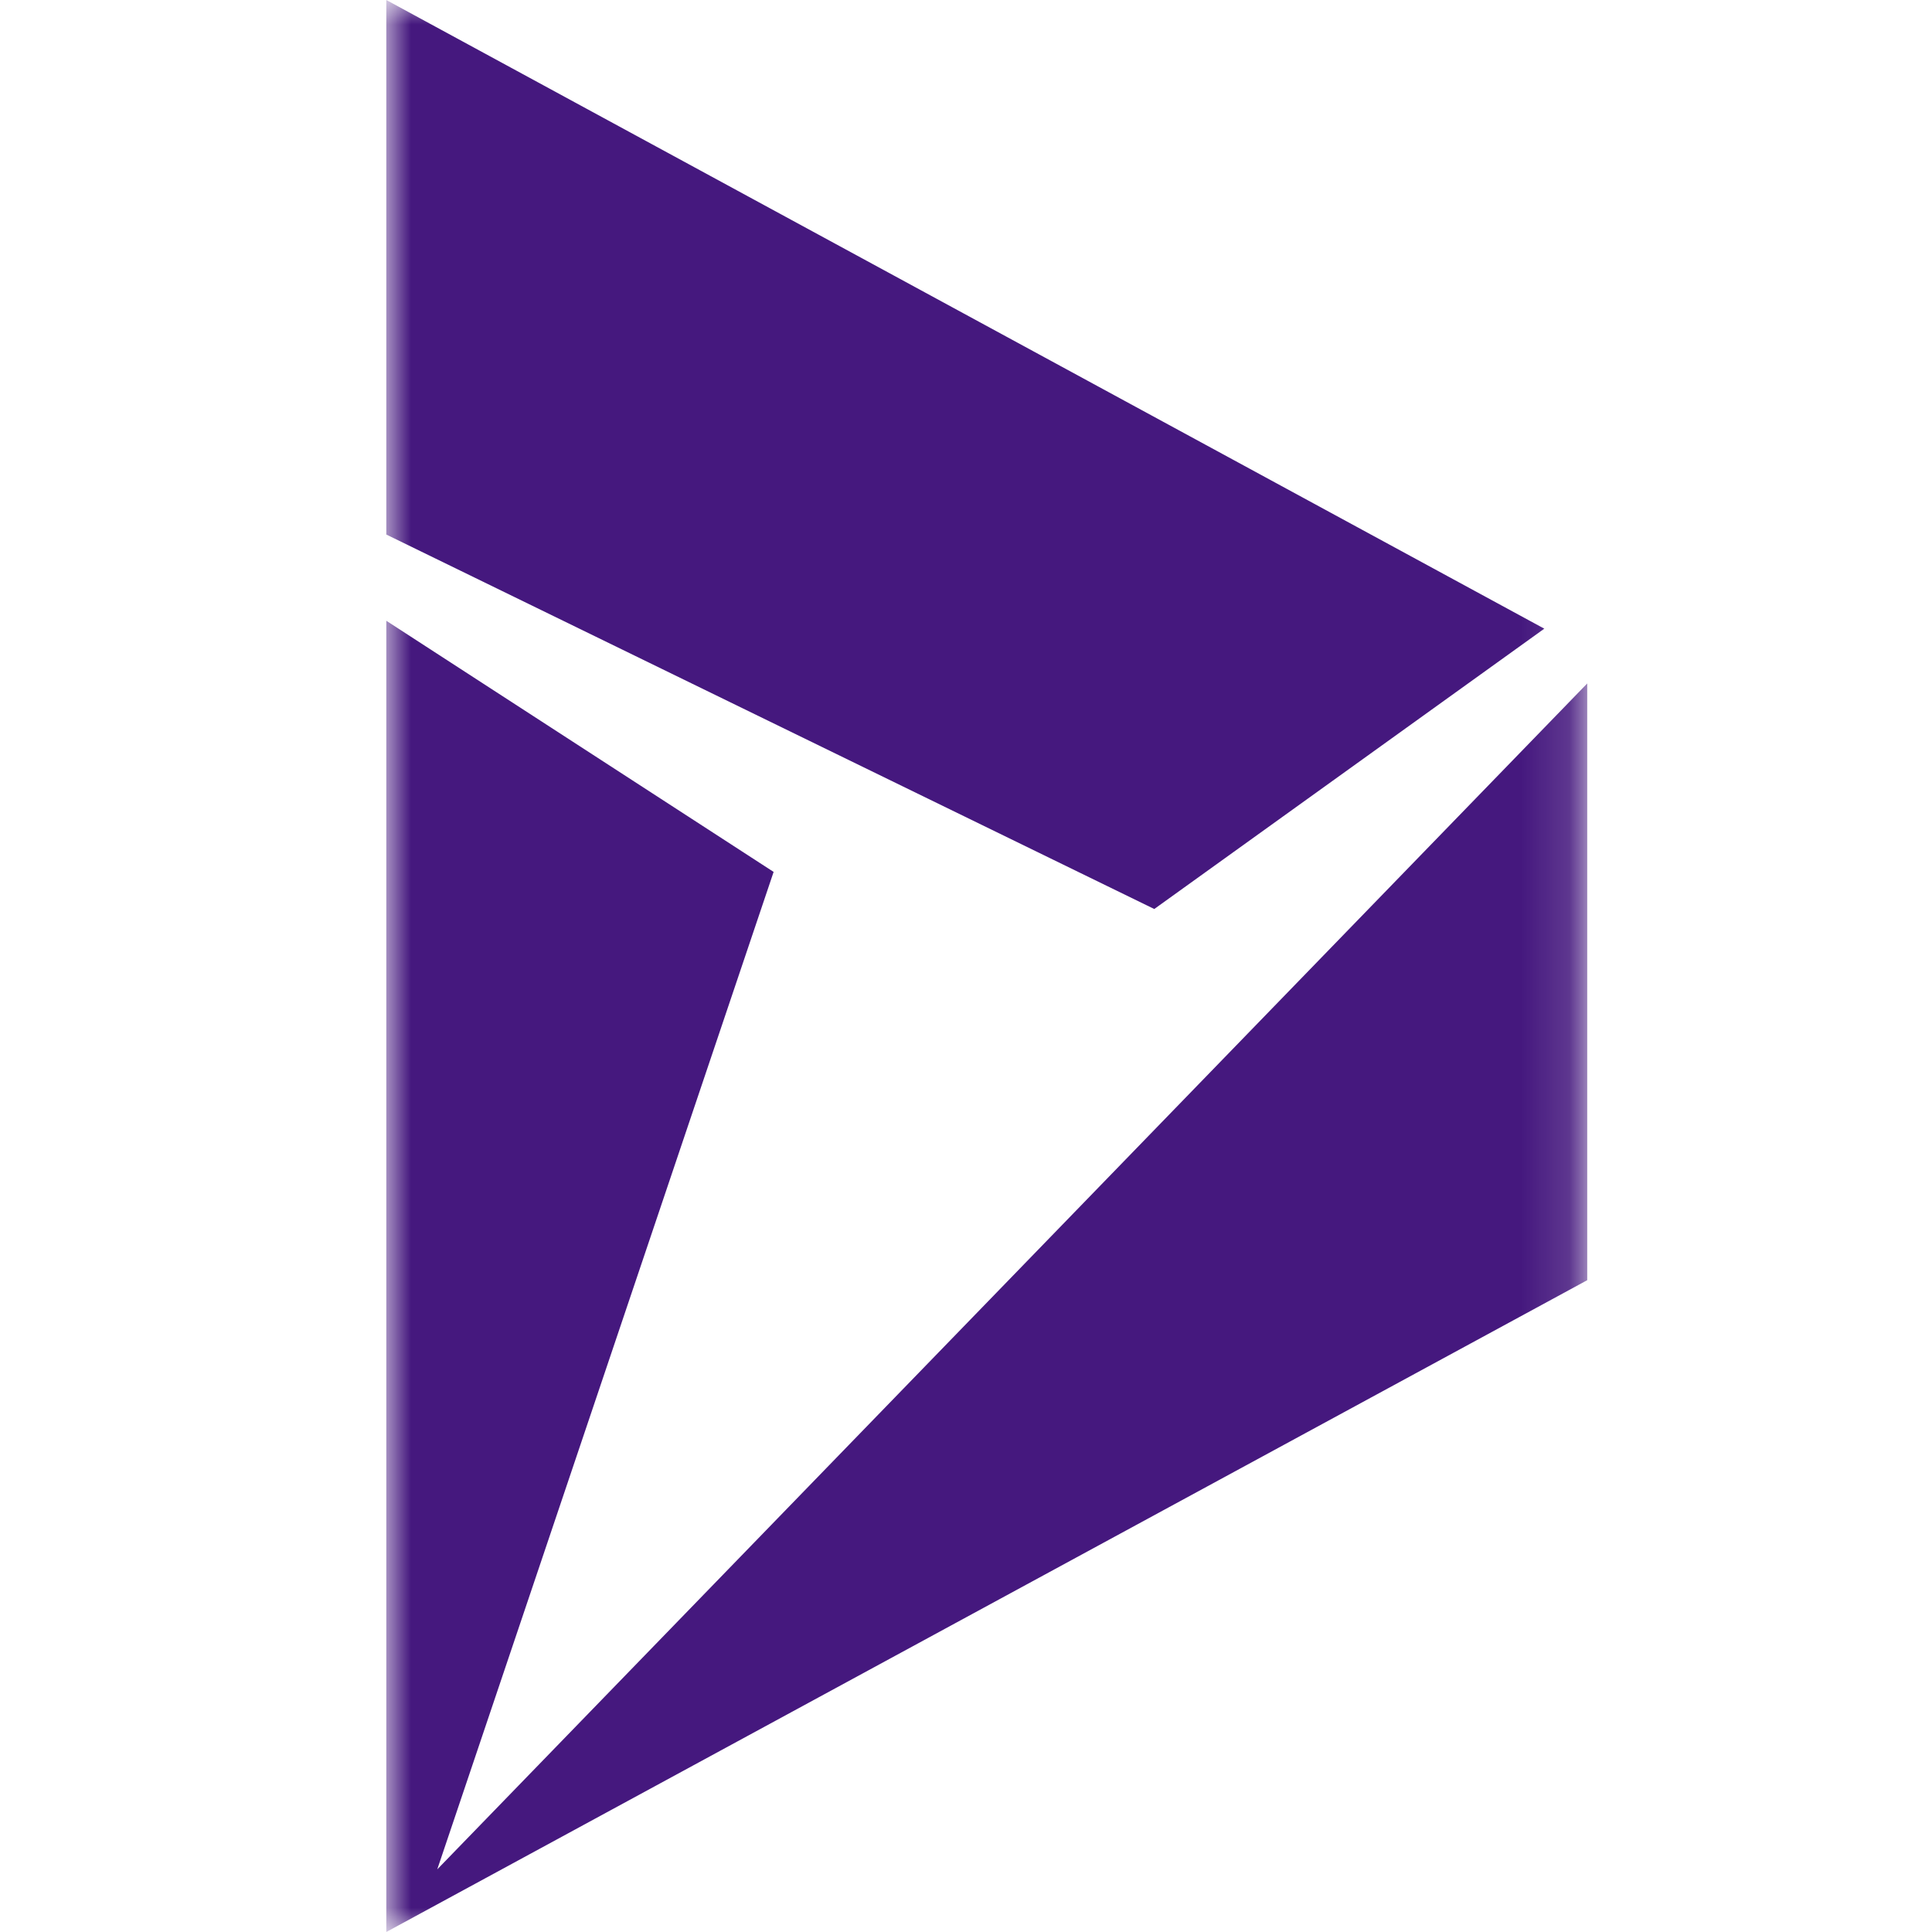 <svg width="40" height="40" viewBox="0 0 40 40" fill="none" xmlns="http://www.w3.org/2000/svg">
<mask id="mask0_2_20" style="mask-type:luminance" maskUnits="userSpaceOnUse" x="8" y="0" width="25" height="40">
<path d="M32.864 0H8V40H32.864V0Z" fill="white"/>
</mask>
<g mask="url(#mask0_2_20)">
<path fill-rule="evenodd" clip-rule="evenodd" d="M7.998 12.852V40L32.862 26.505V14.15L9.053 38.703L16.017 18.052L7.998 12.852ZM7.998 11.067V0L31.973 13.016L23.898 18.82L7.998 11.067Z" fill="#45187E"/>
</g>
</svg>
